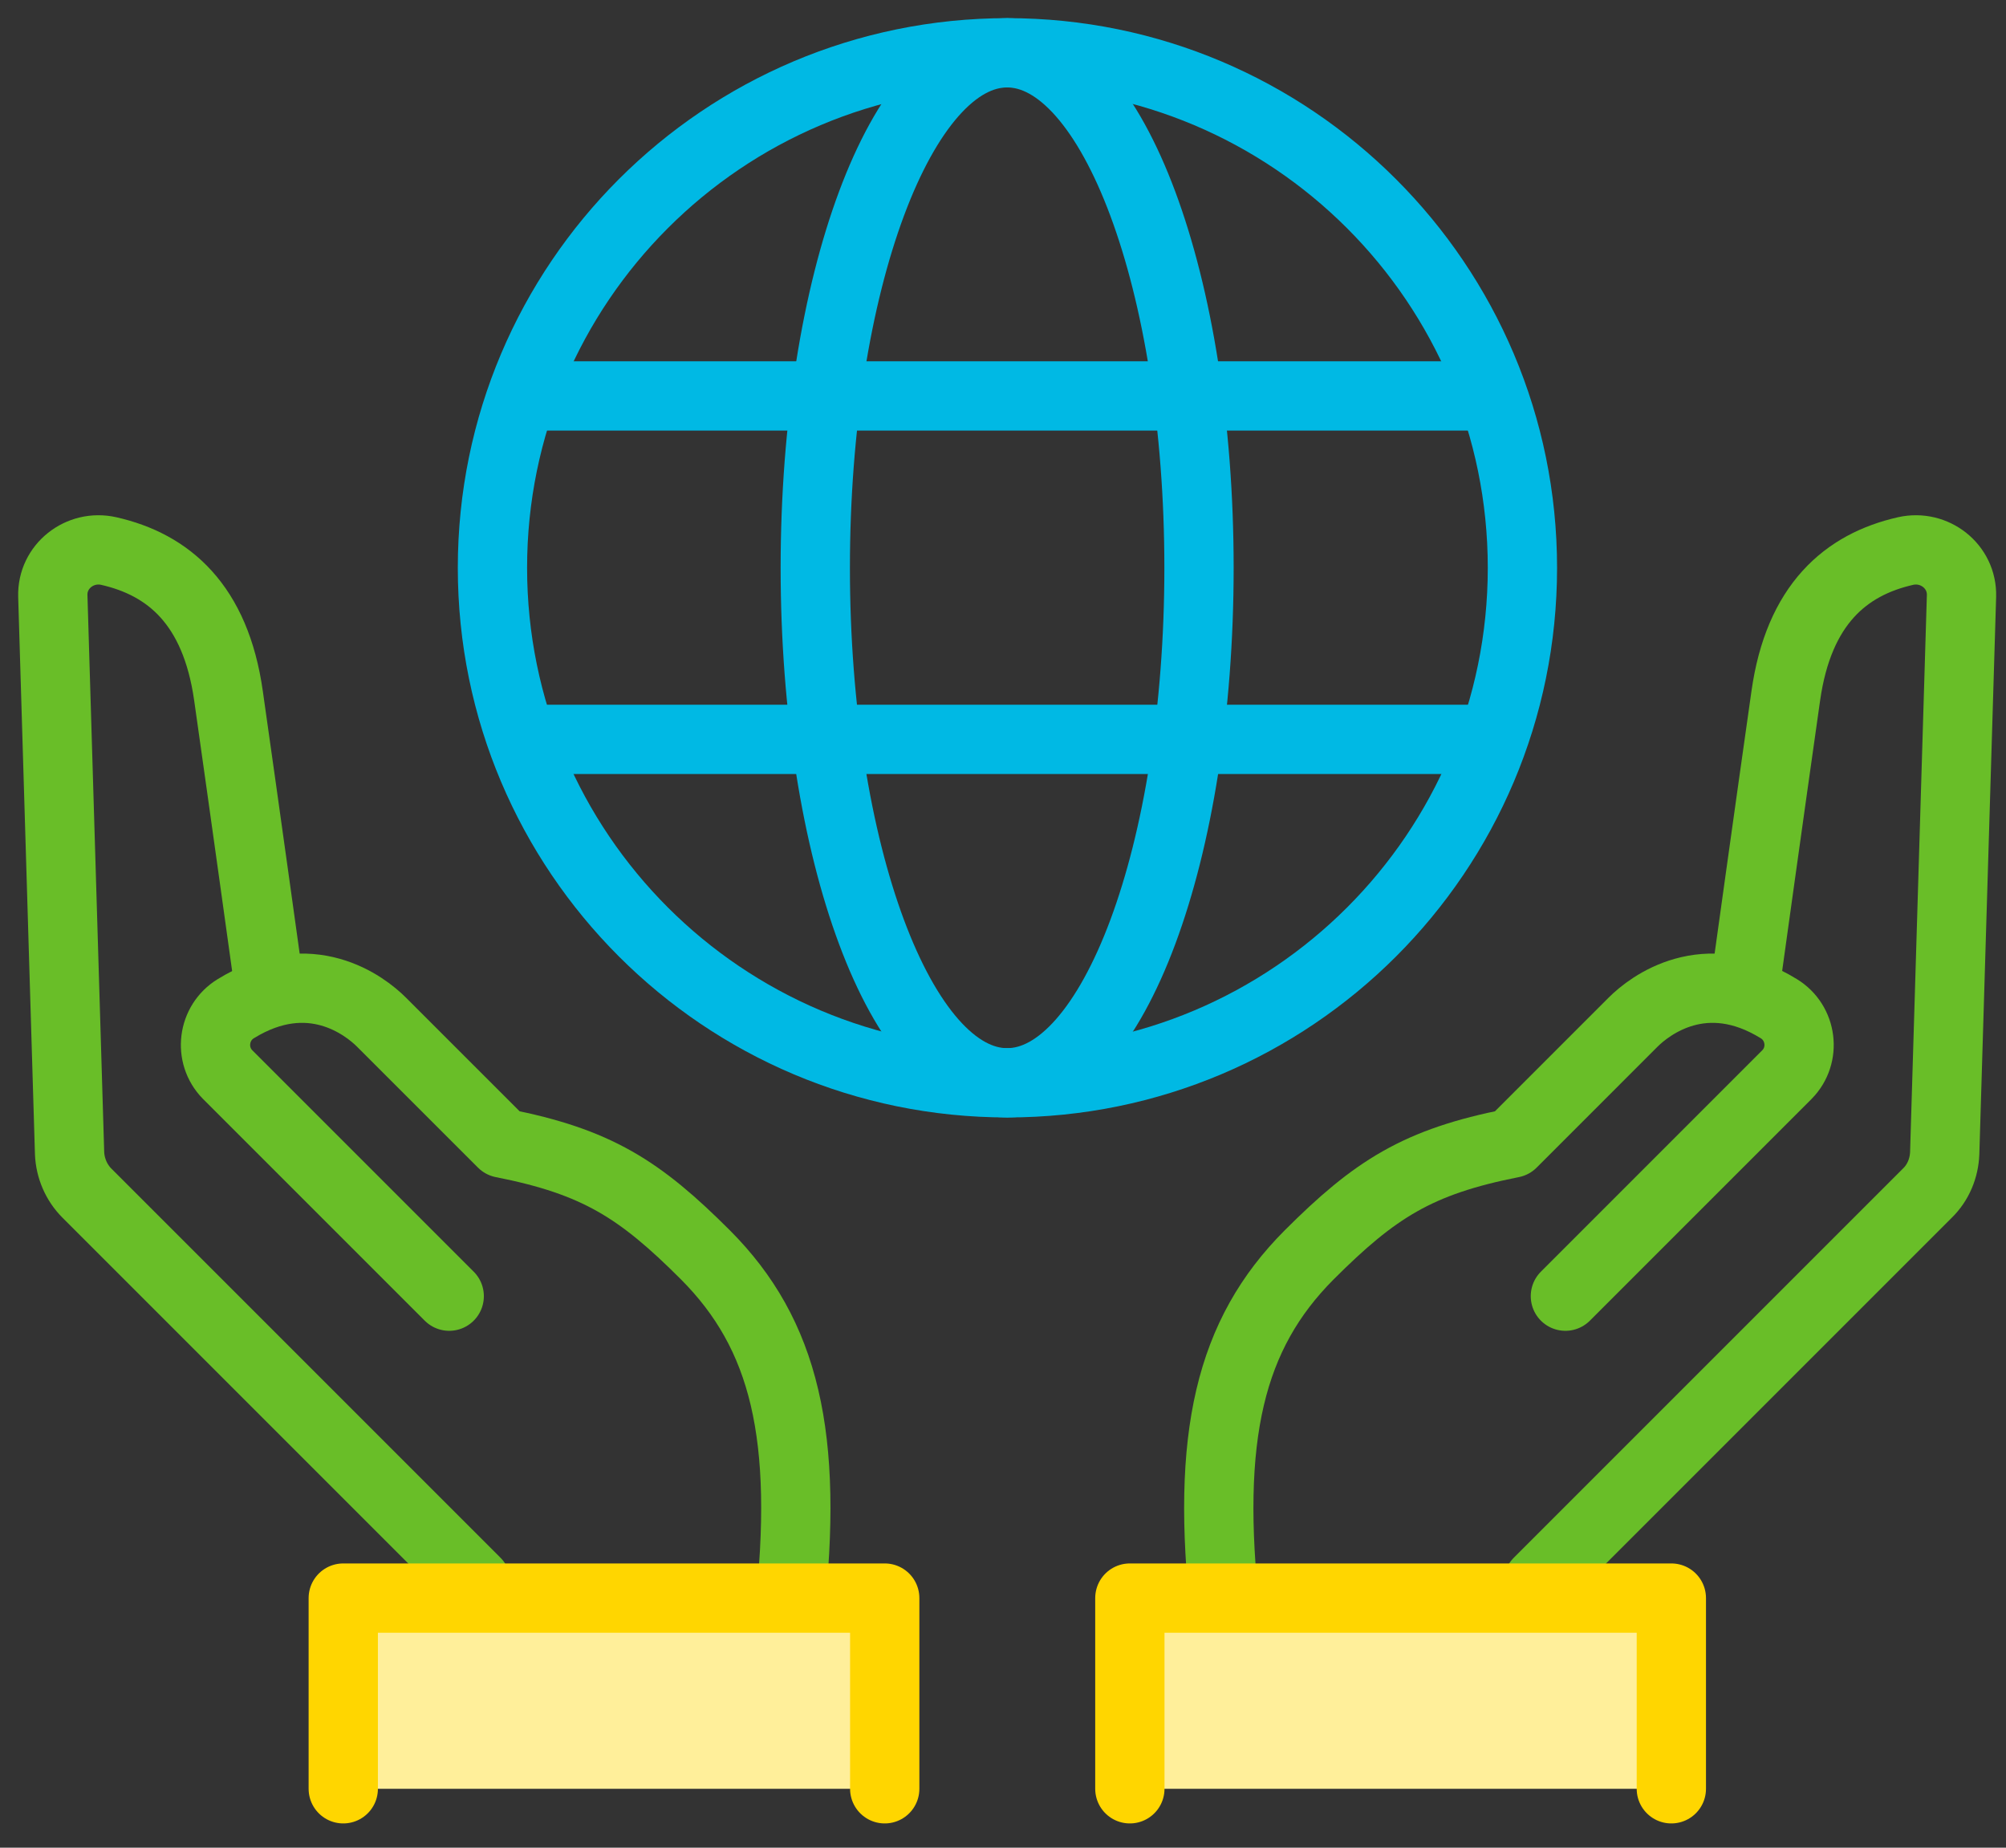 <svg width="76" height="70" viewBox="0 0 76 70" fill="none" xmlns="http://www.w3.org/2000/svg">
<rect x="0" y="0" width="76" height="70" fill="#333333" stroke="none"/>
<path d="M10.151 37.008C10.151 37.008 9.27 30.665 8.657 26.361C8.166 22.894 6.382 21.389 4.119 20.876C3.026 20.63 1.967 21.455 2.001 22.581L2.636 43.687C2.659 44.255 2.893 44.801 3.294 45.203L18.033 59.942" stroke="#69BE28" stroke-width="2.625" stroke-linecap="round" stroke-linejoin="round"/>
<path d="M29.896 61.212C30.665 54.389 29.717 50.543 26.73 47.544C24.232 45.046 22.604 44.01 19.037 43.307L14.454 38.725C13.83 38.1 11.745 36.484 8.936 38.212C8.055 38.747 7.899 39.974 8.623 40.709L17.019 49.105" stroke="#69BE28" stroke-width="2.625" stroke-linecap="round" stroke-linejoin="round"/>
<path d="M33.519 67.768V60.543H13.005V67.768" fill="#FFEF9A"/>
<path d="M33.519 67.768V60.543H13.005V67.768" stroke="#FFD600" stroke-width="2.625" stroke-linecap="round" stroke-linejoin="round"/>
<path d="M66.163 37.008C66.163 37.008 67.044 30.665 67.657 26.361C68.148 22.894 69.932 21.389 72.195 20.876C73.288 20.63 74.347 21.455 74.314 22.581L73.678 43.687C73.656 44.255 73.433 44.801 73.02 45.203L58.281 59.942" stroke="#69BE28" stroke-width="2.625" stroke-linecap="round" stroke-linejoin="round"/>
<path d="M46.43 61.212C45.661 54.389 46.608 50.543 49.596 47.544C52.094 45.046 53.721 44.01 57.289 43.307C58.928 41.668 61.136 39.461 61.871 38.725C62.496 38.1 64.581 36.484 67.39 38.212C68.271 38.747 68.427 39.974 67.702 40.709L59.307 49.105" stroke="#69BE28" stroke-width="2.625" stroke-linecap="round" stroke-linejoin="round"/>
<path d="M42.806 67.768V60.543H63.321V67.768" fill="#FFEF9A"/>
<path d="M42.806 67.768V60.543H63.321V67.768" stroke="#FFD600" stroke-width="2.625" stroke-linecap="round" stroke-linejoin="round"/>
<path d="M57.679 21.511C57.679 32.292 48.938 41.022 38.168 41.022C27.398 41.022 18.657 32.281 18.657 21.511C18.657 10.741 27.398 2 38.168 2C48.938 2 57.679 10.741 57.679 21.511Z" stroke="#00B9E4" stroke-width="2.625" stroke-miterlimit="10"/>
<path d="M45.426 21.511C45.426 32.292 42.171 41.022 38.157 41.022C34.144 41.022 30.888 32.281 30.888 21.511C30.888 10.741 34.144 2 38.157 2C42.171 2 45.426 10.741 45.426 21.511Z" stroke="#00B9E4" stroke-width="2.625" stroke-miterlimit="10"/>
<path d="M19.817 28.011H56.508" stroke="#00B9E4" stroke-width="2.625" stroke-miterlimit="10"/>
<path d="M19.817 15H56.508" stroke="#00B9E4" stroke-width="2.625" stroke-miterlimit="10"/>
</svg>
